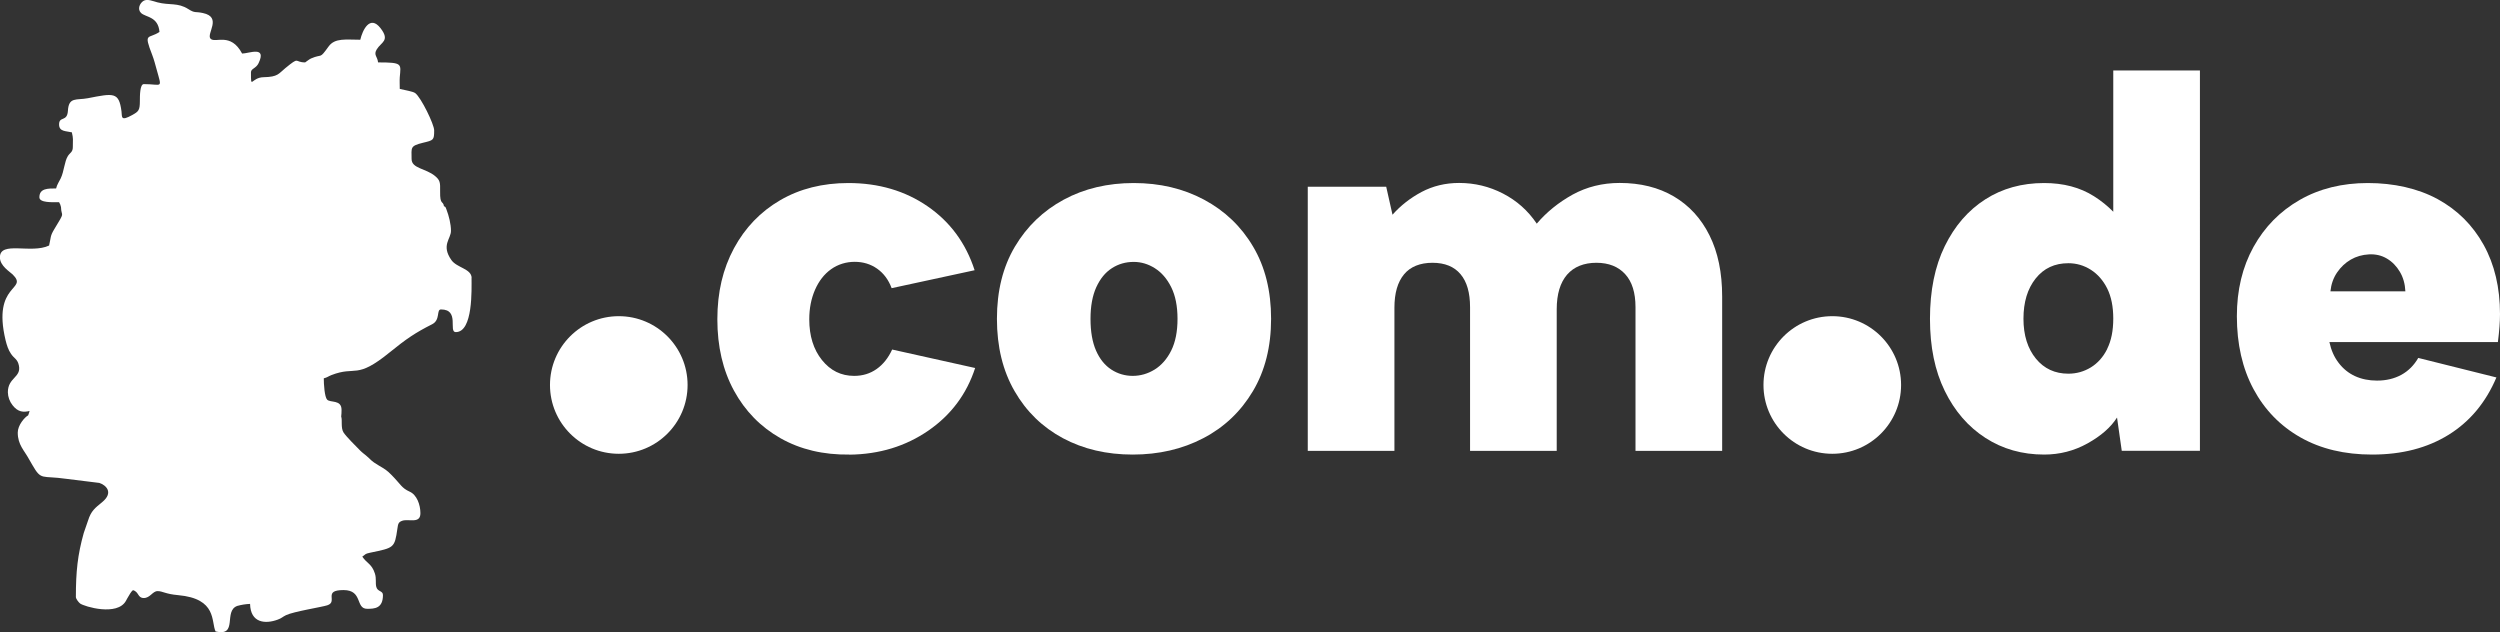 <?xml version="1.0" encoding="UTF-8"?>
<svg id="Layer_2" data-name="Layer 2" xmlns="http://www.w3.org/2000/svg" viewBox="0 0 285.6 72.23">
  <rect x="0" y="0" width="285.6" height="72.23" fill="#333333" stroke="none"/>
  <defs>
    <style>
      .cls-1 {
        fill: #fff;
      }
    </style>
  </defs>
  <g id="Layer_1-2" data-name="Layer 1">
    <g>
      <g>
        <circle class="cls-1" cx="209.32" cy="43.98" r="7.86"/>
        <circle class="cls-1" cx="70.69" cy="43.98" r="7.86"/>
        <g>
          <path class="cls-1" d="M97.04,51.93c-2.98.04-5.6-.58-7.88-1.87-2.27-1.29-4.04-3.1-5.31-5.43-1.27-2.33-1.9-5.05-1.9-8.15s.63-5.76,1.9-8.12c1.27-2.35,3.03-4.18,5.28-5.49,2.25-1.31,4.85-1.96,7.79-1.96,3.46,0,6.48.89,9.05,2.66,2.57,1.77,4.37,4.21,5.37,7.3l-9.48,2.05c-.36-.97-.92-1.71-1.66-2.23-.74-.52-1.6-.78-2.56-.78s-1.9.28-2.69.84c-.79.56-1.4,1.35-1.84,2.35-.44,1.01-.66,2.13-.66,3.38,0,1.89.48,3.44,1.45,4.65.97,1.21,2.19,1.81,3.68,1.81.97,0,1.82-.26,2.56-.78.74-.52,1.34-1.27,1.78-2.23l9.48,2.11c-.97,2.98-2.75,5.36-5.34,7.15-2.6,1.79-5.6,2.71-9.02,2.75Z"/>
          <path class="cls-1" d="M129.4,51.93c-2.98,0-5.63-.62-7.97-1.87-2.33-1.25-4.18-3.04-5.52-5.37-1.35-2.33-2.02-5.09-2.02-8.27s.68-5.93,2.05-8.24c1.37-2.31,3.23-4.1,5.58-5.37,2.35-1.27,5.02-1.9,8-1.9s5.65.63,8.03,1.9c2.37,1.27,4.25,3.06,5.61,5.37,1.37,2.31,2.05,5.06,2.05,8.24s-.69,5.94-2.08,8.27c-1.39,2.33-3.28,4.13-5.67,5.37-2.39,1.25-5.08,1.87-8.06,1.87ZM129.4,42.94c.88,0,1.72-.24,2.5-.72.78-.48,1.42-1.21,1.9-2.17.48-.97.72-2.17.72-3.62s-.24-2.66-.72-3.62c-.48-.97-1.11-1.69-1.87-2.17s-1.57-.72-2.41-.72c-.93,0-1.76.24-2.5.72-.75.48-1.34,1.21-1.78,2.17-.44.97-.66,2.17-.66,3.62s.21,2.66.63,3.62,1.01,1.69,1.75,2.17c.74.48,1.56.72,2.44.72Z"/>
          <path class="cls-1" d="M149.43,21.33h8.93l.72,3.2c.93-1.05,2.03-1.91,3.32-2.6,1.29-.68,2.72-1.03,4.29-1.03,1.77,0,3.44.4,5.01,1.21,1.57.81,2.86,1.95,3.86,3.44,1.13-1.33,2.5-2.43,4.1-3.32,1.61-.88,3.4-1.33,5.37-1.33,2.37,0,4.44.51,6.19,1.54,1.75,1.03,3.11,2.51,4.07,4.44.97,1.93,1.45,4.27,1.45,7v17.63h-9.9v-16.42c0-1.65-.39-2.91-1.18-3.77-.78-.86-1.88-1.3-3.29-1.3s-2.56.45-3.35,1.36c-.78.91-1.18,2.22-1.18,3.95v16.18h-9.9v-16.42c0-1.65-.36-2.91-1.09-3.77-.72-.86-1.79-1.3-3.2-1.3s-2.53.44-3.26,1.33c-.73.89-1.09,2.15-1.09,3.8v16.36h-9.9v-30.18Z"/>
        </g>
        <g>
          <path class="cls-1" d="M241.42,8.05v16.14c-.63-.64-1.36-1.24-2.2-1.77-1.59-1.01-3.49-1.51-5.7-1.51-2.54,0-4.78.62-6.73,1.87-1.95,1.25-3.49,3.03-4.62,5.34-1.13,2.31-1.69,5.08-1.69,8.3s.56,5.93,1.69,8.24c1.13,2.31,2.68,4.1,4.65,5.37,1.97,1.27,4.2,1.9,6.7,1.9,1.77,0,3.42-.42,4.95-1.27s2.66-1.83,3.38-2.96l.54,3.8h8.93V8.05h-9.9ZM240.73,39.86c-.46.93-1.09,1.63-1.87,2.11-.79.48-1.64.72-2.57.72-1.53,0-2.77-.57-3.71-1.72s-1.42-2.67-1.42-4.56.46-3.42,1.39-4.59c.93-1.17,2.17-1.75,3.74-1.75.93,0,1.78.25,2.57.75.78.5,1.41,1.22,1.87,2.14.46.93.69,2.07.69,3.44s-.23,2.52-.69,3.44Z"/>
          <path class="cls-1" d="M270.99,51.93c-3.14,0-5.87-.65-8.18-1.96-2.31-1.31-4.1-3.15-5.37-5.52-1.27-2.37-1.9-5.15-1.9-8.33,0-2.98.63-5.61,1.9-7.91,1.27-2.29,3.03-4.08,5.28-5.37,2.25-1.29,4.85-1.93,7.79-1.93s5.71.61,7.97,1.84c2.25,1.23,4,2.97,5.25,5.22,1.25,2.25,1.87,4.89,1.87,7.91,0,.44-.02.93-.06,1.45-.04.52-.1,1.11-.18,1.75h-19.25c.2.93.55,1.72,1.06,2.38.5.66,1.13,1.17,1.87,1.51.74.34,1.58.51,2.51.51,1.05,0,1.97-.22,2.78-.66.8-.44,1.45-1.09,1.93-1.93l8.93,2.23c-1.21,2.86-3.03,5.04-5.46,6.55-2.44,1.51-5.34,2.26-8.72,2.26ZM274.79,33.28c-.04-.85-.25-1.59-.63-2.23-.38-.64-.87-1.15-1.48-1.51-.6-.36-1.29-.52-2.05-.48-.76.04-1.46.24-2.08.6-.62.36-1.15.86-1.57,1.48-.42.62-.67,1.34-.75,2.14h8.57Z"/>
        </g>
      </g>
      <path class="cls-1" d="M53.88,31.77c0-1.08-1.69-1.16-2.32-2.07-1.18-1.7-.04-2.4-.04-3.33,0-.76-.24-1.72-.51-2.42-.11-.3-.13-.36-.29-.38-.09-.68-.47-.08-.44-1.7.02-1.03,0-1.28-.59-1.77-1.07-.88-2.67-.84-2.67-1.94,0-1.29-.21-1.48,1.3-1.85,1.21-.29,1.28-.29,1.28-1.42,0-.68-1.49-3.74-2.16-4.25-.26-.2-1.2-.34-1.77-.48,0-.41-.03-.94,0-1.34.13-1.53.36-1.69-2.48-1.69-.06-.68-.55-.84-.15-1.49.51-.84,1.54-.98.44-2.41-1.23-1.6-2.08.26-2.32,1.31-1.64,0-2.9-.23-3.62.77-1.1,1.52-.64.78-2.01,1.37-.19.08-.65.45-.67.45-1.28,0-.56-.74-2.27.66-.77.63-.83,1-2.46,1.03-1.46.02-1.46,1.5-1.46-.56,0-.43.59-.44.87-1.04.96-2.02-1.08-1.11-1.88-1.1-1.31-2.47-3.07-1.15-3.6-1.69-.54-.55,1.37-2.46-.88-2.94-.92-.2-.89.05-1.68-.46-1.2-.76-2.14-.4-3.51-.76-.51-.13-1.18-.44-1.61-.16-.42.27-.71.94-.27,1.37.52.51,1.96.38,2.11,2.17-1.27.85-1.85,0-.83,2.63.21.54.35,1.1.5,1.64.64,2.32.66,1.69-1.46,1.69-.45,0-.45,1.34-.45,1.92,0,1.08-.15,1.21-.87,1.61-1.35.75-1.15.23-1.23-.42-.29-2.24-.9-2.07-3.84-1.5-1.31.25-2.19-.18-2.28,1.43-.08,1.32-1.01.58-1.01,1.57,0,.83.78.74,1.46.9.18.78.11.75.11,1.69,0,.58-.33.64-.56,1.01-.4.62-.43,1.73-.82,2.55-.2.42-.42.7-.53,1.16-.93,0-1.91-.02-1.91,1.01,0,.65,1.52.56,2.25.56.11.17.18.36.22.56h0c.03,1.21.55.36-.76,2.51-.5.82-.37.9-.6,1.88-2.05.98-5.62-.57-5.62,1.35,0,.97,1.13,1.64,1.44,1.94,1.9,1.85-2.37.97-.79,7.54.15.6.31,1.09.61,1.53.38.58.75.59.91,1.35.29,1.37-1.26,1.37-1.26,3.05.01.54.2,1.06.54,1.49.62.79,1.23.82,1.94.65-.03.14-.1.32-.16.5-.41.22-1.19,1.13-1.19,1.97,0,1.4.74,2.02,1.31,3.08.16.29.24.41.37.64,1.03,1.79,1.04,1.16,3.84,1.56l3.8.47c.74.24,1.68,1.08.32,2.2-.8.66-1.26.98-1.61,2.1l-.49,1.42c-.7,2.5-.9,4.39-.9,7.31,0,.22.32.62.49.75.49.35,4.24,1.47,5.23-.31.12-.21.12-.24.24-.43.17-.27.33-.61.56-.79.7.19.52.9,1.24.9s1.01-.79,1.57-.79c.6,0,.87.33,2.35.46,4.48.4,3.75,3.04,4.28,4.15,2.61.61.86-2.34,2.48-2.92.47-.13.96-.21,1.46-.23.05,2.19,1.74,2.32,3.15,1.8.48-.17.55-.32.95-.51.86-.42,4.07-.92,4.72-1.13,1.28-.41-.58-1.74,1.86-1.74,2.23,0,1.33,2.14,2.7,2.14.84,0,1.8-.04,1.8-1.57,0-.52-.61-.36-.76-.93-.12-.46.03-.94-.16-1.53-.35-1.11-.92-1.15-1.44-1.93.44-.29.25-.31.9-.45,2.73-.57,2.79-.52,3.11-2.74.08-.54.1-.75.56-.91.73-.25,2.07.39,2.07-.86,0-.97-.41-2.11-1.24-2.47-.91-.41-.99-.81-2.05-1.89-.57-.58-.76-.67-1.48-1.1-.96-.57-.78-.58-1.45-1.14-.29-.25-.39-.28-.67-.57-.46-.47-1.56-1.55-1.89-2.05-.34-.53-.12-1.41-.27-1.82.03-.23.04-.48.04-.77,0-1.2-1.28-.78-1.65-1.17-.29-.31-.38-1.76-.38-2.43.41-.1.49-.22.87-.37,2.86-1.11,2.77.58,6.7-2.63,1.85-1.5,2.87-2.2,4.81-3.18.97-.49.46-1.69,1.01-1.69,2.18,0,.81,2.59,1.69,2.59,1.99,0,1.8-4.92,1.8-6.19Z"/>
    </g>
  </g>
</svg>